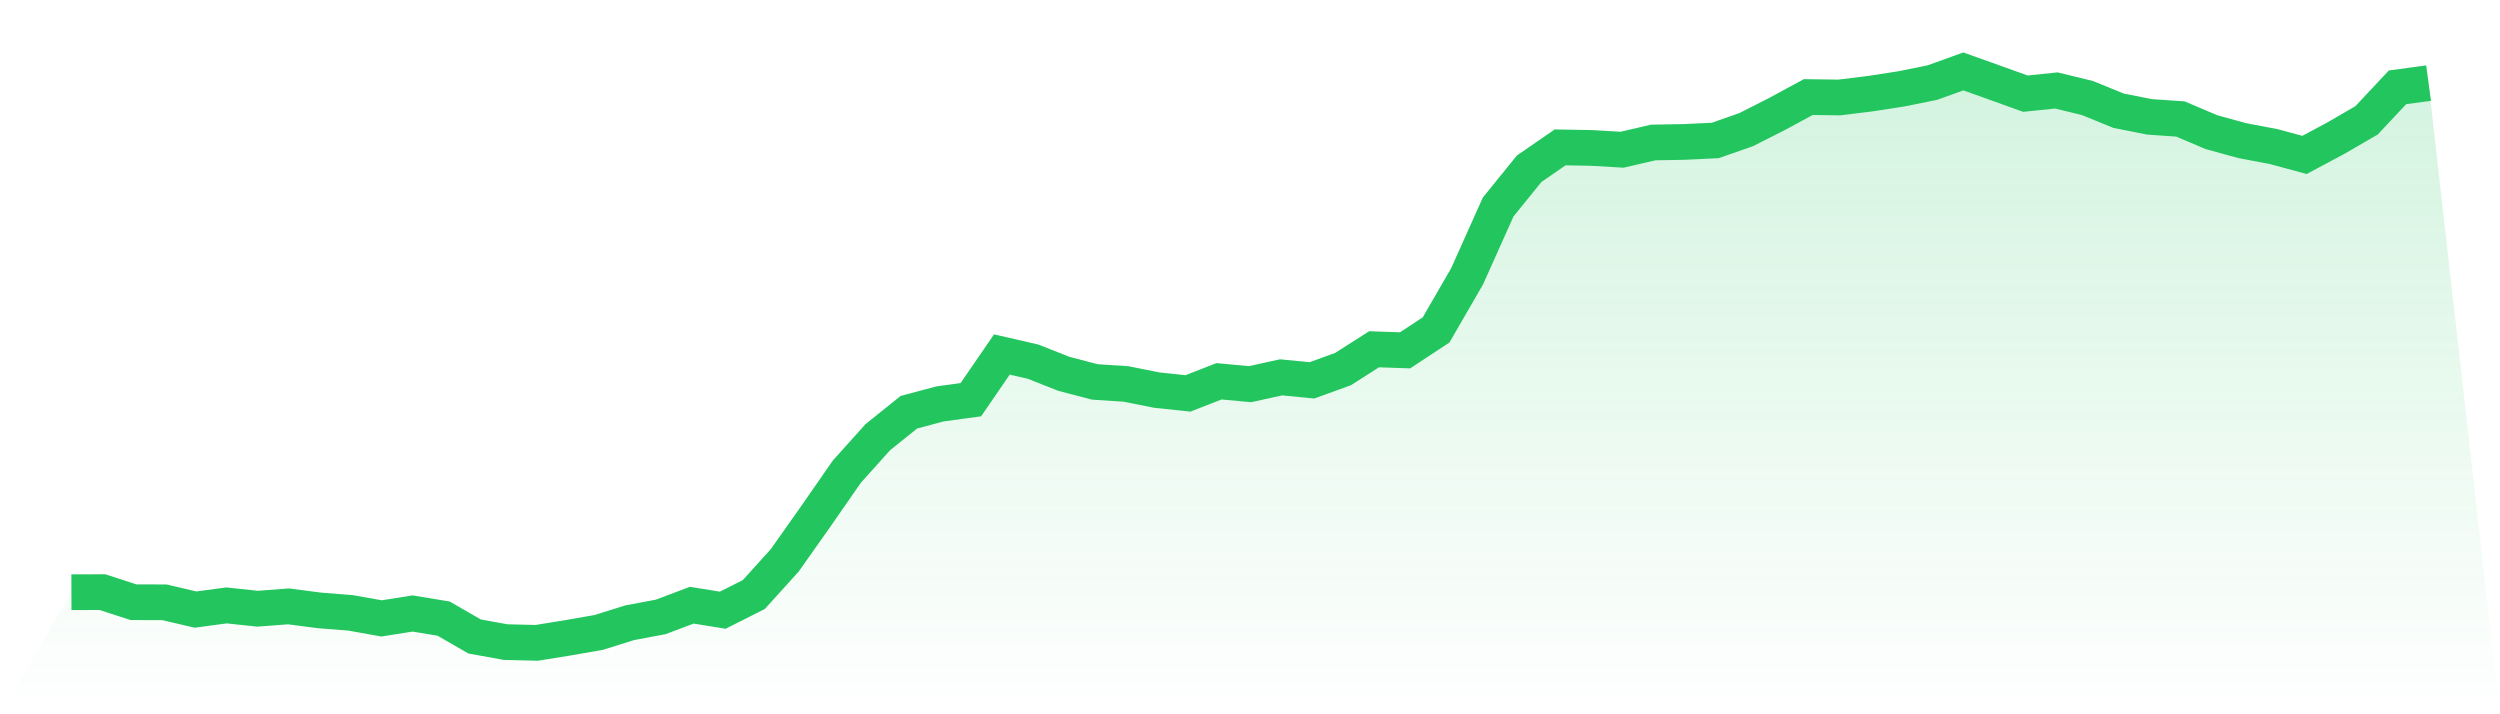 <svg viewBox="0 0 140 40" xmlns="http://www.w3.org/2000/svg">
<defs>
<linearGradient id="gradient" x1="0" x2="0" y1="0" y2="1">
<stop offset="0%" stop-color="#22c55e" stop-opacity="0.2"/>
<stop offset="100%" stop-color="#22c55e" stop-opacity="0"/>
</linearGradient>
</defs>
<path d="M4,33.165 L4,33.165 L5.737,33.159 L7.474,33.724 L9.211,33.73 L10.947,34.136 L12.684,33.903 L14.421,34.088 L16.158,33.957 L17.895,34.183 L19.632,34.32 L21.368,34.63 L23.105,34.356 L24.842,34.642 L26.579,35.643 L28.316,35.958 L30.053,36 L31.789,35.72 L33.526,35.416 L35.263,34.874 L37,34.547 L38.737,33.891 L40.474,34.171 L42.211,33.296 L43.947,31.378 L45.684,28.917 L47.421,26.415 L49.158,24.48 L50.895,23.086 L52.632,22.621 L54.368,22.383 L56.105,19.851 L57.842,20.25 L59.579,20.935 L61.316,21.388 L63.053,21.501 L64.789,21.847 L66.526,22.031 L68.263,21.352 L70,21.513 L71.737,21.132 L73.474,21.299 L75.211,20.667 L76.947,19.559 L78.684,19.619 L80.421,18.475 L82.158,15.473 L83.895,11.595 L85.632,9.45 L87.368,8.253 L89.105,8.283 L90.842,8.384 L92.579,7.979 L94.316,7.949 L96.053,7.866 L97.789,7.258 L99.526,6.377 L101.263,5.436 L103,5.459 L104.737,5.245 L106.474,4.977 L108.211,4.625 L109.947,4 L111.684,4.62 L113.421,5.245 L115.158,5.066 L116.895,5.489 L118.632,6.198 L120.368,6.544 L122.105,6.663 L123.842,7.401 L125.579,7.878 L127.316,8.206 L129.053,8.676 L130.789,7.747 L132.526,6.74 L134.263,4.888 L136,4.655 L140,40 L0,40 z" fill="url(#gradient)"/>
<path d="M4,33.165 L4,33.165 L5.737,33.159 L7.474,33.724 L9.211,33.73 L10.947,34.136 L12.684,33.903 L14.421,34.088 L16.158,33.957 L17.895,34.183 L19.632,34.32 L21.368,34.63 L23.105,34.356 L24.842,34.642 L26.579,35.643 L28.316,35.958 L30.053,36 L31.789,35.72 L33.526,35.416 L35.263,34.874 L37,34.547 L38.737,33.891 L40.474,34.171 L42.211,33.296 L43.947,31.378 L45.684,28.917 L47.421,26.415 L49.158,24.48 L50.895,23.086 L52.632,22.621 L54.368,22.383 L56.105,19.851 L57.842,20.25 L59.579,20.935 L61.316,21.388 L63.053,21.501 L64.789,21.847 L66.526,22.031 L68.263,21.352 L70,21.513 L71.737,21.132 L73.474,21.299 L75.211,20.667 L76.947,19.559 L78.684,19.619 L80.421,18.475 L82.158,15.473 L83.895,11.595 L85.632,9.45 L87.368,8.253 L89.105,8.283 L90.842,8.384 L92.579,7.979 L94.316,7.949 L96.053,7.866 L97.789,7.258 L99.526,6.377 L101.263,5.436 L103,5.459 L104.737,5.245 L106.474,4.977 L108.211,4.625 L109.947,4 L111.684,4.62 L113.421,5.245 L115.158,5.066 L116.895,5.489 L118.632,6.198 L120.368,6.544 L122.105,6.663 L123.842,7.401 L125.579,7.878 L127.316,8.206 L129.053,8.676 L130.789,7.747 L132.526,6.74 L134.263,4.888 L136,4.655" fill="none" stroke="#22c55e" stroke-width="2"/>
</svg>